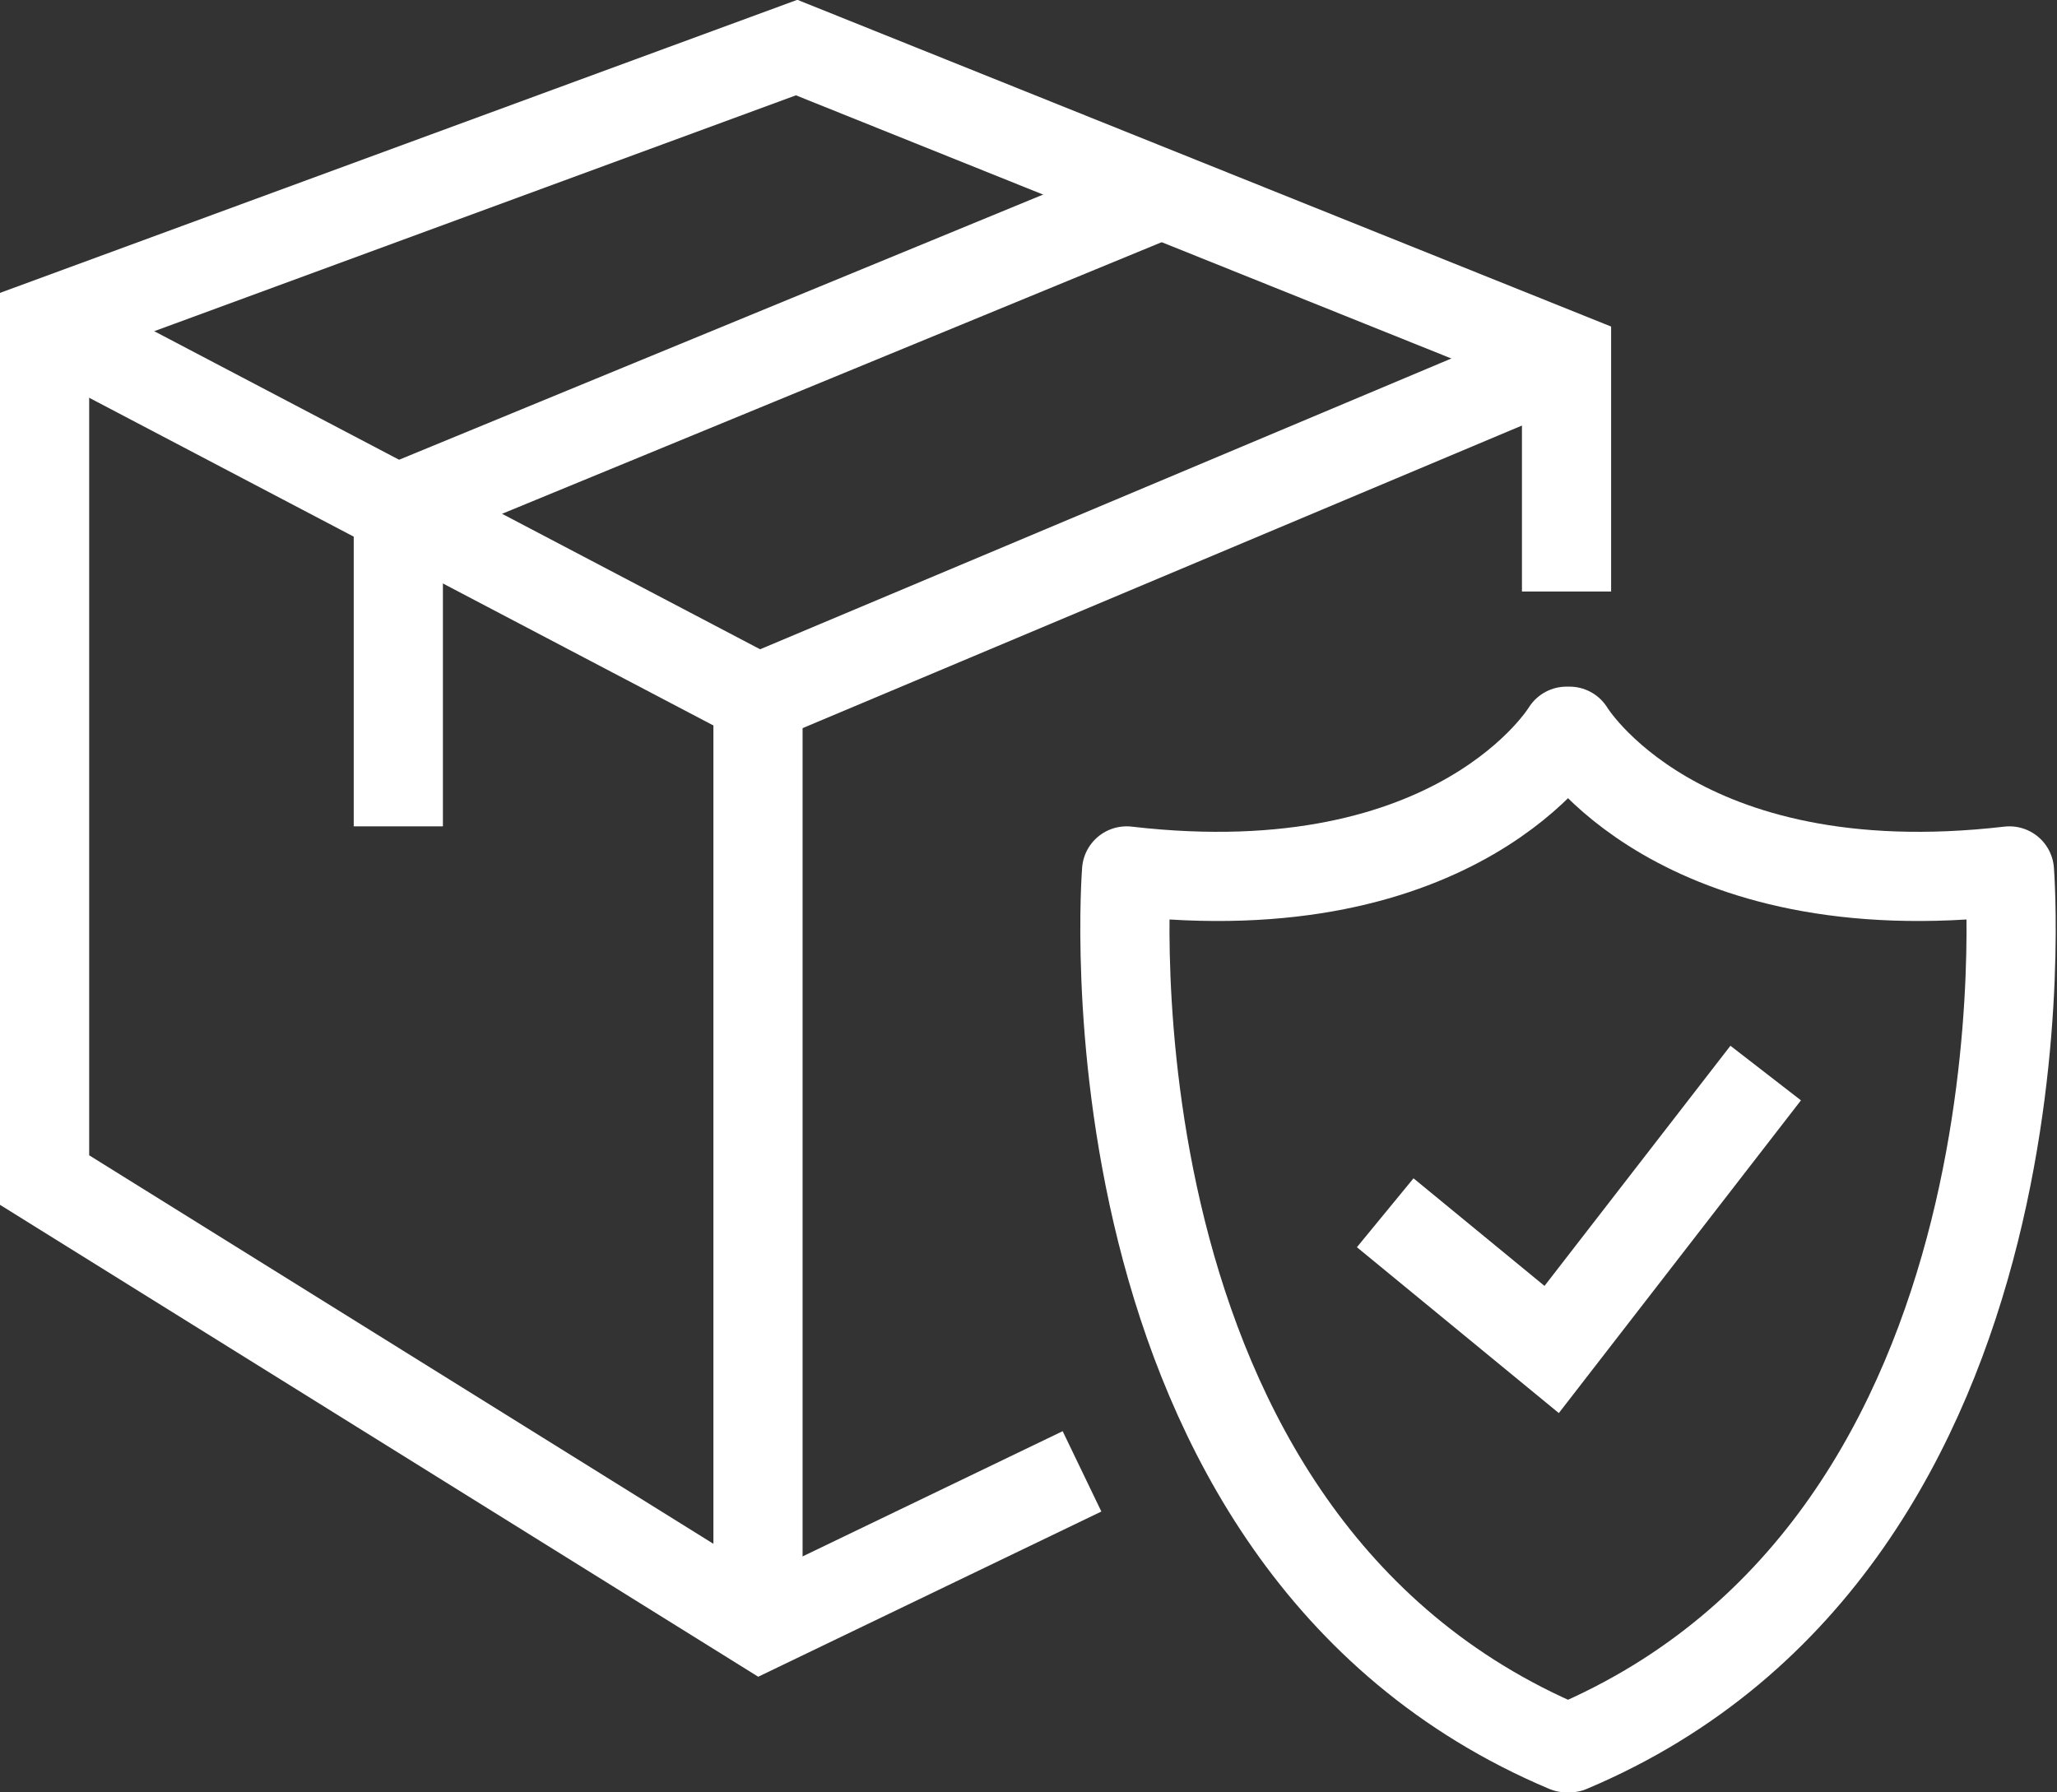 <?xml version="1.0" encoding="utf-8"?>
<!-- Generator: Adobe Illustrator 21.1.0, SVG Export Plug-In . SVG Version: 6.00 Build 0)  -->
<svg version="1.1" id="Слой_1" xmlns="http://www.w3.org/2000/svg" xmlns:xlink="http://www.w3.org/1999/xlink" x="0px" y="0px"
	 viewBox="0 0 69.2 60.3" style="enable-background:new 0 0 69.2 60.3;" xml:space="preserve">
<rect x="0" y="0" width="69.2" height="60.3" fill="#333333" stroke="none"/>
<style type="text/css">
	
		.st0{clip-path:url(#SVGID_2_);fill:none;stroke:#fff;stroke-width:3;stroke-linecap:round;stroke-linejoin:round;stroke-miterlimit:10;}
	.st1{clip-path:url(#SVGID_2_);fill:none;stroke:#fff;stroke-width:3;stroke-miterlimit:10;}
	.st2{clip-path:url(#SVGID_2_);fill:none;stroke:#fff;stroke-width:3;stroke-linejoin:bevel;stroke-miterlimit:10;}
</style>
<g>
	<defs>
		<rect id="SVGID_1_" y="0" width="69.2" height="60.3"/>
	</defs>
	<clipPath id="SVGID_2_">
		<use xlink:href="#SVGID_1_"  style="overflow:visible;"/>
	</clipPath>
	<path class="st0" d="M52.8,58.8c16.6-7,14.8-29.5,14.8-29.5c-11.2,1.3-14.8-4.7-14.8-4.7h-0.1c0,0-3.6,6-14.8,4.7
		c0,0-1.8,22.5,14.8,29.5H52.8z"/>
	<polyline class="st1" points="46.6,40.8 52.2,45.4 59.4,36.1 	"/>
	<polyline class="st1" points="52.7,19.9 52.7,12 26.8,1.6 1.5,10.9 1.5,39.7 25.6,54.7 36.4,49.5 	"/>
	<polyline class="st1" points="1.5,10.9 25.5,23.5 52.6,12.1 	"/>
	<line class="st1" x1="25.5" y1="23.6" x2="25.5" y2="54.5"/>
	<line class="st1" x1="38.9" y1="6.6" x2="13.4" y2="17.1"/>
	<line class="st2" x1="13.4" y1="17.3" x2="13.4" y2="27.8"/>
</g>
</svg>
